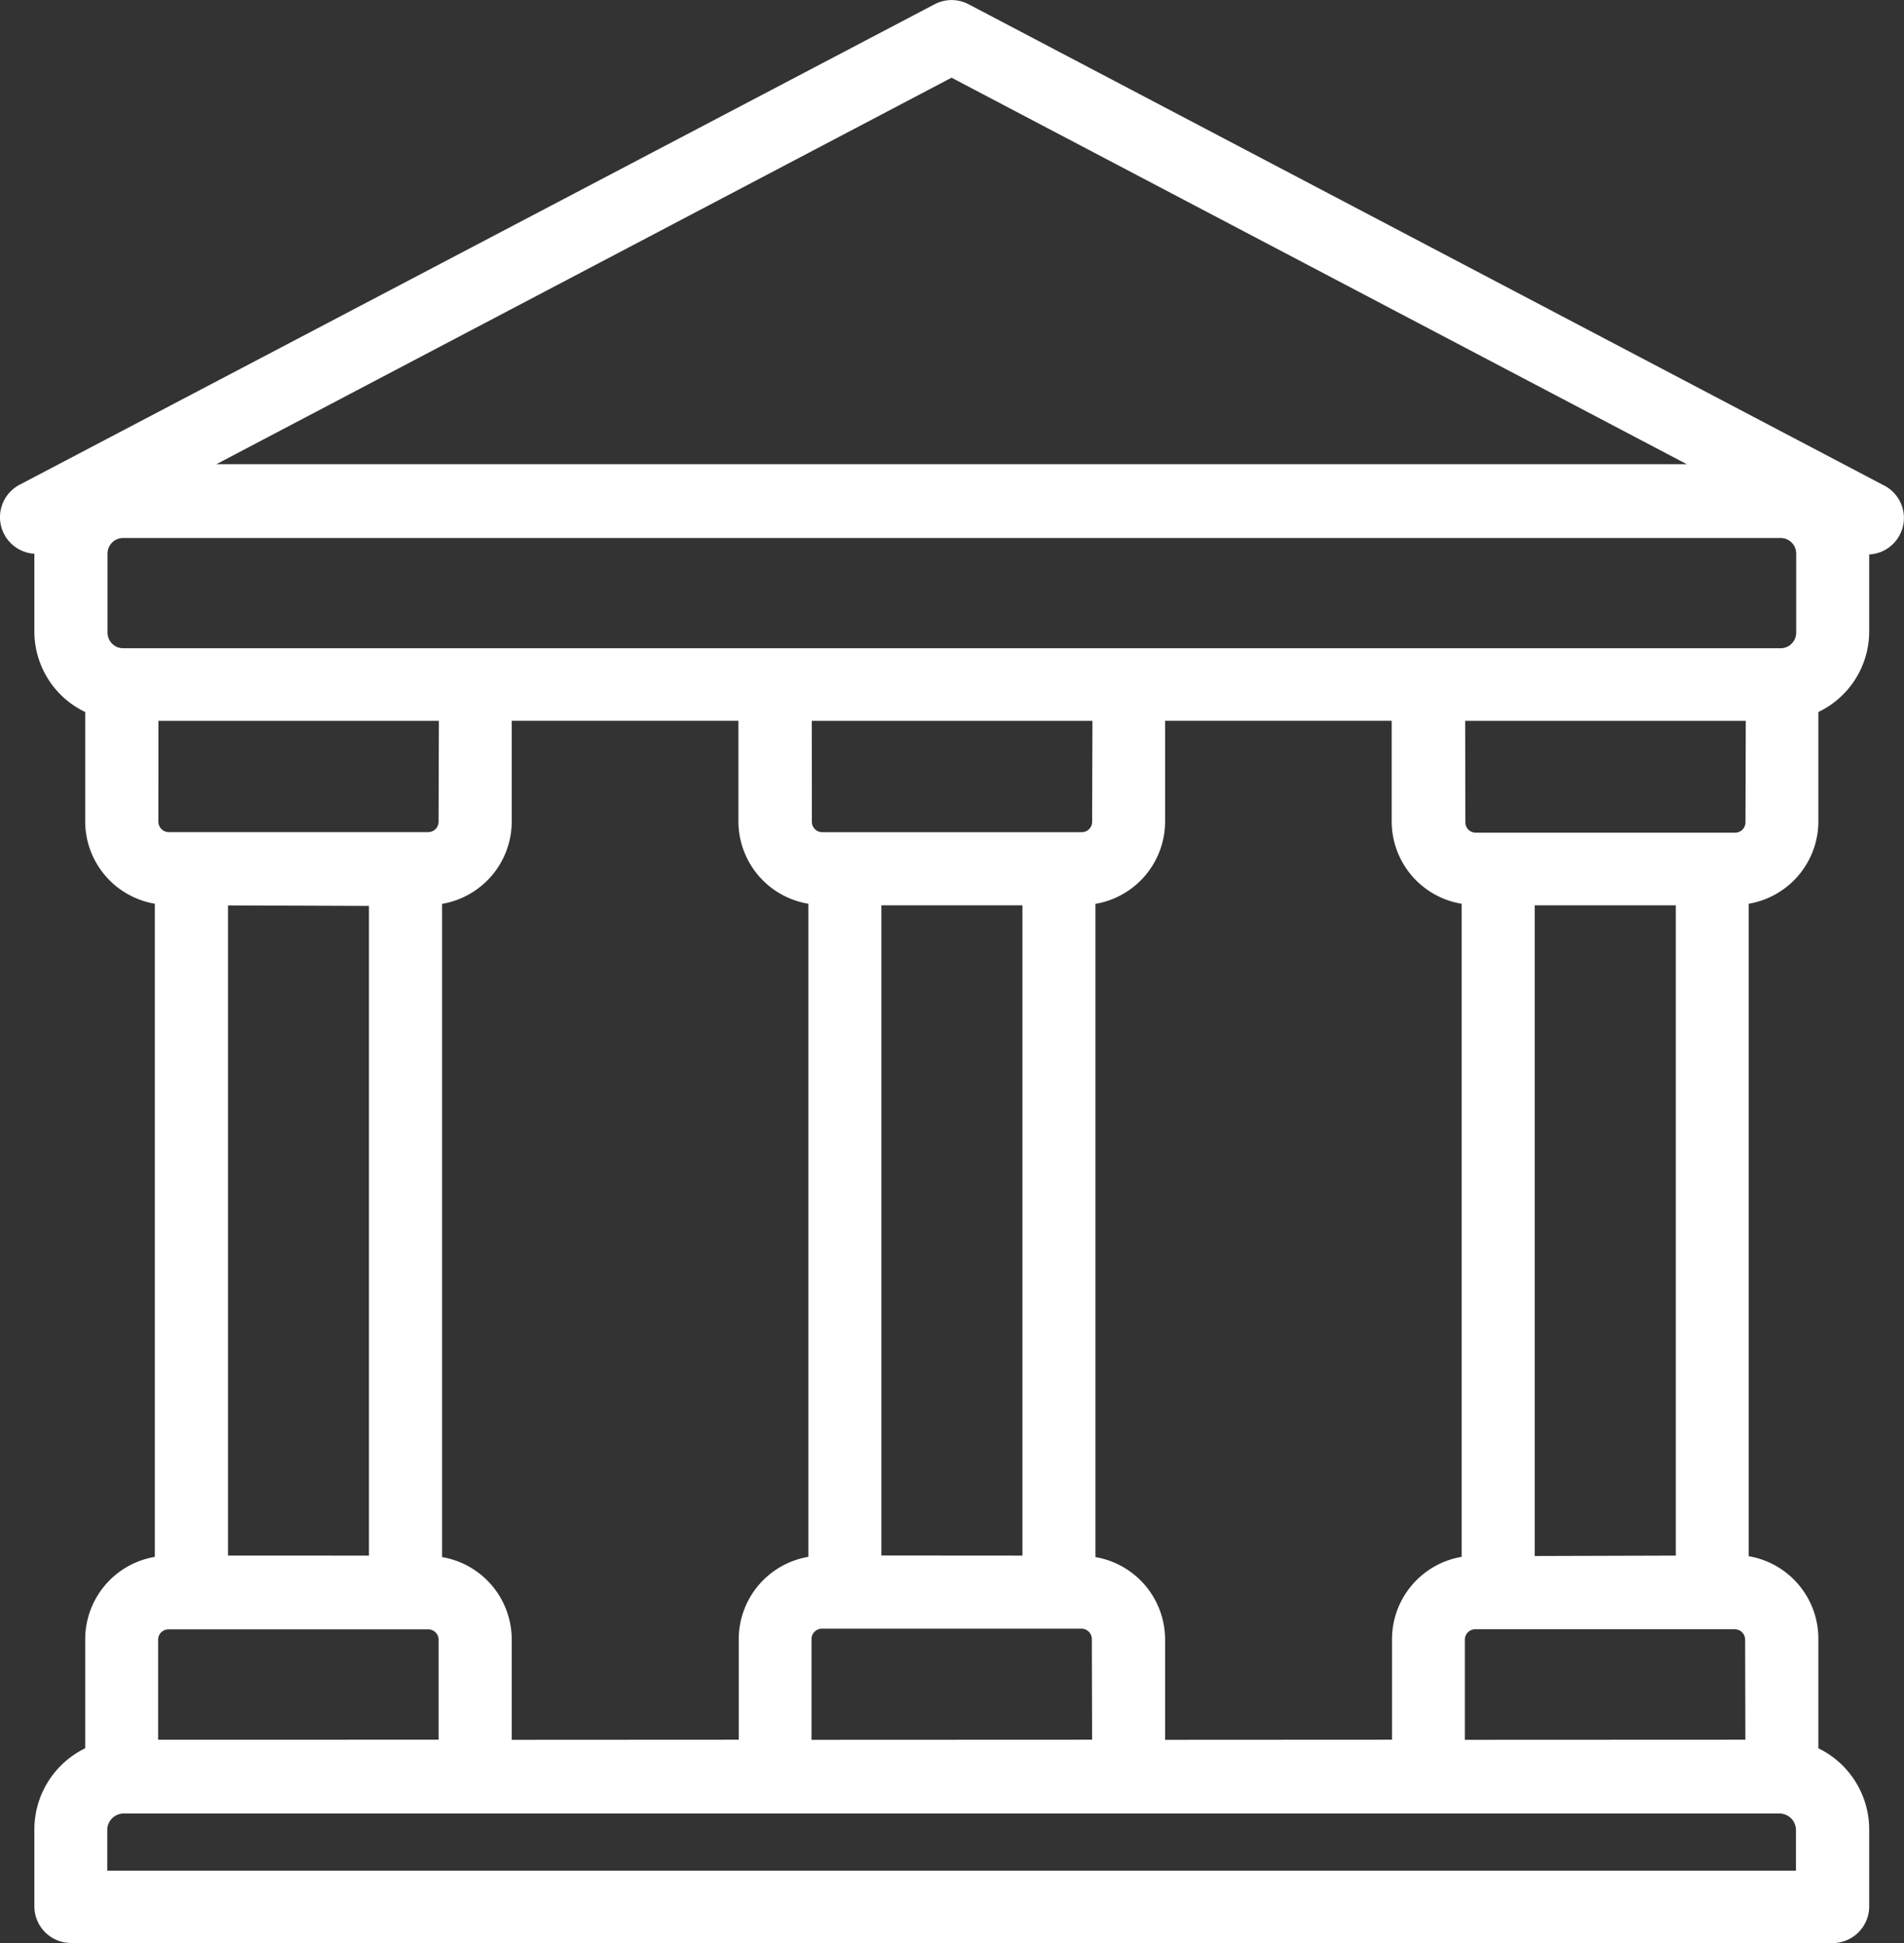 <svg id="ico-bank" xmlns="http://www.w3.org/2000/svg" width="78.667" height="80.271" viewBox="0 0 78.667 80.271">
  <rect x="0" y="0" width="78.667" height="80.271" fill="#333333" stroke="none"/>
  <path id="Path_12421" data-name="Path 12421" d="M70.04,195.693a1.516,1.516,0,0,1-1.514-1.513v-3.195a3.733,3.733,0,0,1,2.1-3.336v-4.507a3.455,3.455,0,0,1,2.877-3.4V152.758a3.454,3.454,0,0,1-2.877-3.4v-4.52a3.691,3.691,0,0,1-2.1-3.308V138.3a1.514,1.514,0,0,1-.6-2.857L105.717,115.6a1.512,1.512,0,0,1,1.413,0l37.791,19.864a1.509,1.509,0,0,1-.586,2.864v3.2a3.694,3.694,0,0,1-2.1,3.31v4.521a3.456,3.456,0,0,1-2.878,3.4v26.955a3.456,3.456,0,0,1,2.878,3.4v4.535a3.735,3.735,0,0,1,2.1,3.336v3.2a1.517,1.517,0,0,1-1.514,1.513Zm71.269-2.988v-1.68a.686.686,0,0,0-.68-.681H72.219a.681.681,0,0,0-.681.681v1.68Zm-2.09-5.41-.01-4.133a.431.431,0,0,0-.419-.43H128.058a.429.429,0,0,0-.429.429V187.3Zm-14.6,0V183.14a3.457,3.457,0,0,1,2.878-3.4V152.76a3.453,3.453,0,0,1-2.891-3.408V145.2h-9.362v4.164a3.456,3.456,0,0,1-2.878,3.4v26.987a3.457,3.457,0,0,1,2.878,3.4V187.3Zm-12.391,0-.011-4.158a.43.43,0,0,0-.429-.429H101.064a.429.429,0,0,0-.429.429V187.3Zm-14.6,0V183.14a3.454,3.454,0,0,1,2.878-3.4V152.76a3.455,3.455,0,0,1-2.891-3.408V145.2H88.249v4.164a3.456,3.456,0,0,1-2.878,3.4v26.987a3.454,3.454,0,0,1,2.878,3.4V187.3Zm-12.4,0,0-4.13a.43.43,0,0,0-.429-.429H74.068a.429.429,0,0,0-.429.429v4.131Zm45.288-7.589,5.829-.017V152.823h-5.829Zm-21.166-.017V152.823h-5.829v26.862Zm-27,0v-26.84l-5.824-.021v26.86Zm45.3-30.293a.429.429,0,0,0,.429.428h10.715a.429.429,0,0,0,.429-.429l.013-4.192H127.642Zm-27-.022a.429.429,0,0,0,.429.428h10.721a.429.429,0,0,0,.429-.429l.013-4.17H100.646Zm-27-.008a.431.431,0,0,0,.418.434h10.73a.43.43,0,0,0,.429-.429l.012-4.168H73.652Zm-1.457-11.718a.646.646,0,0,0-.644.644v3.267a.646.646,0,0,0,.644.644h68.482a.646.646,0,0,0,.644-.645v-3.267a.645.645,0,0,0-.644-.643ZM136.8,134.6l-30.379-15.968L76.045,134.6Z" transform="translate(-67.106 -115.422)" fill="#fff"/>
</svg>
